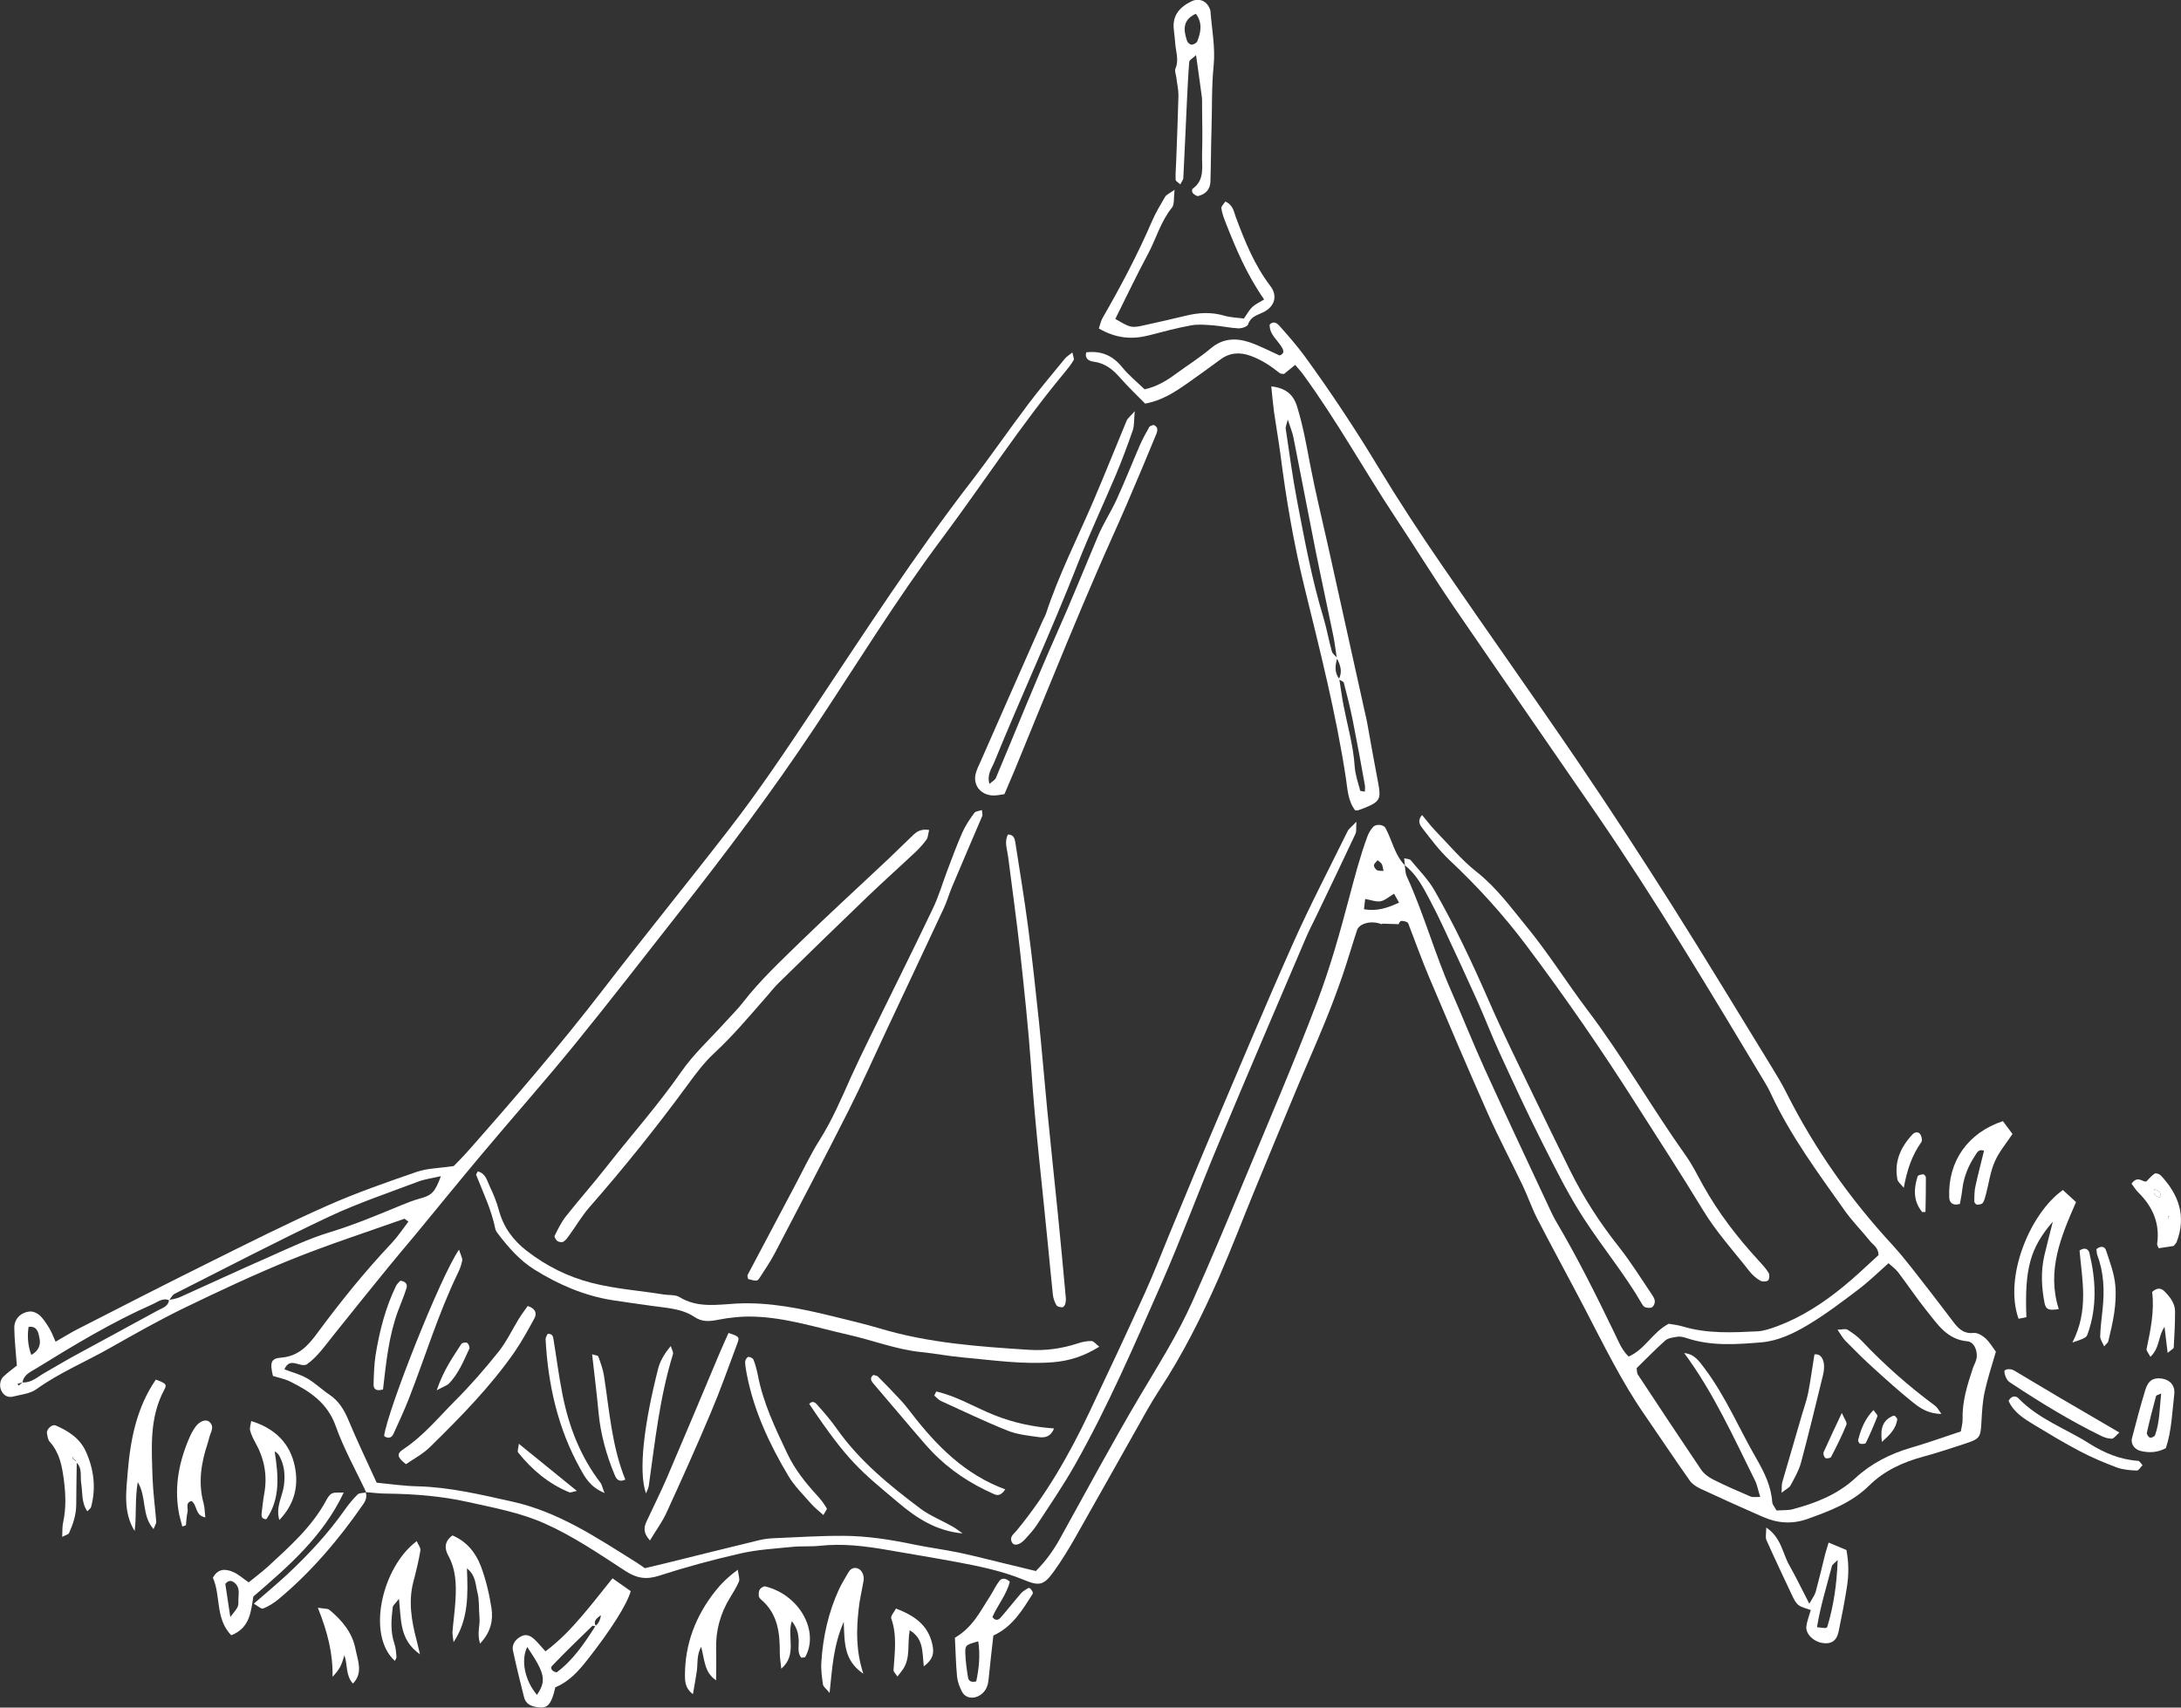 <?xml version="1.0" encoding="UTF-8"?><svg id="_レイヤー_2" xmlns="http://www.w3.org/2000/svg" viewBox="0 0 161.66 126.58"><rect x="0" y="0" width="161.66" height="126.58" fill="#333333" stroke="none"/><defs><style>.cls-1{fill:#fff;}</style></defs><g id="_内容"><path class="cls-1" d="m33.62,121.72c-.03-.25-.09-.51-.08-.76.06-.78.18-1.57.22-2.35.07-1.13.04-2.25-.53-3.29-.3-.54-.29-1.07.31-1.5,1.06.45,1.73,1.29,2.11,2.3.37.99.62,2.05.78,3.09.13.88-.03,1.76-.85,2.63-.24-.8.02-1.38-.04-1.95-.06-.62,0-1.26-.15-1.84-.15-.57-.11-1.26-.78-1.79.08,1.94.13,3.78-.99,5.47Z"/><path class="cls-1" d="m30.89,114.25c.11.25.31.5.27.7-.13.77-.32,1.54-.52,2.3-.38,1.47-.14,2.91.24,4.34.07.26.12.52.25,1.04-1.54-1.08-1.38-2.54-1.56-4.11-.25.34-.44.47-.46.63-.11.9-.18,1.79.12,2.68.11.32.13.66.16,1,0,.09-.08.19-.12.29-2.13-1.92-.95-6.96,1.62-8.88Z"/><path class="cls-1" d="m23.56,119.18c.49.08.73.05.86.16.93.77,1.7,1.69,1.93,2.9.16.84.59,1.76-.19,2.56-.55-.6-.39-1.4-.63-2.1-.24.81-.35,1.02-.88,1.6.03-1.73-.36-3.29-1.09-5.12Z"/><path class="cls-1" d="m61.48,125.48c-.24-.3-.45-.44-.48-.61-.08-.55-.16-1.12-.12-1.67.12-1.86.52-3.67,1.3-5.37.19-.41.43-.79.65-1.18.14-.26.33-.47.66-.41.35.06.59.5.52.93-.12.72-.3,1.43-.37,2.15-.16,1.5-.21,3.01.35,4.75-1.44-.98-1.39-2.27-1.45-3.85-.8,1.86-.85,3.48-1.05,5.27Z"/><path class="cls-1" d="m54.69,116.36c.05.47.16.71.08.88-.17.41-.42.79-.65,1.18-.73,1.18-1.08,2.46-1.04,3.85.02.73,0,1.45,0,2.29-.88-.58-.85-1.53-1.11-2.49-.35.66-.24,1.25-.32,1.8-.08.55-.18,1.09-.29,1.72-.55-.42-.59-.9-.59-1.4,0-2.34.8-4.41,2.24-6.23.41-.52.87-1,1.68-1.6Z"/><path class="cls-1" d="m59.4,122.89c-.33-.38-.17-.89-.2-1.35-.03-.45-.12-.87-.51-1.37-.38,1.17.43,2.48-.78,3.53-.05-.51-.11-.83-.11-1.15.01-1.49-.14-2.92-1.39-3.98-.08-.07-.17-.18-.17-.28-.01-.16,0-.36.08-.47.08-.12.3-.25.41-.22,2.55.64,4.02,3.34,2.95,5.24-.02.03-.11.02-.27.04Z"/><path class="cls-1" d="m68.47,123.52c-.11-1.11-.02-2.06-1.04-2.67-.19,1.02.07,2.02-.48,2.86-.11.17-.25.33-.43.57-.14-.22-.3-.35-.29-.47.08-1.29.28-2.57-.17-3.84-.06-.17.21-.46.35-.73,1.34.51,2.37,1.2,2.69,2.63.13.58.14,1.09-.64,1.66Z"/><path class="cls-1" d="m9.99,113.51c-.87-1.4-.64-2.93-.52-4.41.2-2.42.67-4.78,2.08-6.83.75.27.84.36.63.74-1.13,2.1-.94,4.36-.87,6.6.04,1.07.19,2.13.27,3.19.01.13-.09.27-.2.55-.91-1.04-.49-2.37-1.17-3.48-.22,1.28-.08,2.46-.23,3.63Z"/><path class="cls-1" d="m5.69,108.33c-.01,1.07-.04,2.13-.04,3.2,0,.75-.23,1.44-.53,2.11-.05.11-.26.15-.51.29.02-.43,0-.77.07-1.08.23-1.06.19-2.11.05-3.18-.14-1.03-.32-1.99-1.04-2.79-.14-.15-.17-.41-.21-.63-.05-.31.39-.7.65-.58.95.41,1.8.96,2.24,1.94.59,1.32.76,2.69.38,4.11-.02.09-.14.16-.28.31-.45-.66-.34-1.39-.45-2.07-.09-.54.11-1.15-.39-1.58-.01-.1,0-.2-.04-.29-.02-.05-.11-.07-.17-.1-.01.04-.05.11-.04.13.09.08.19.15.29.23Z"/><path class="cls-1" d="m20.7,112.67c-.28-1,.25-1.76.35-2.58.09-.76.03-1.45-.32-2.12-.08-.15-.18-.28-.37-.38.27,1.77.44,3.47-.61,5.02-.29.02-.39-.15-.36-.41.06-.5.11-1.01.2-1.5.24-1.33,0-2.57-.65-3.74-.16-.29-.32-.6-.4-.92-.05-.19.04-.42.08-.7,1.78.55,2.9,1.67,3.24,3.4.28,1.4-.02,2.75-1.14,3.92Z"/><path class="cls-1" d="m13.51,113.15c-.09-.37-.21-.74-.27-1.11-.33-1.95.06-3.8.85-5.58.11-.25.26-.5.42-.72.3-.4.76-.56,1.01-.34.32.28.2.6.07.92-.08.21-.12.43-.19.65-.49,1.46-.73,2.94-.31,4.47.09.32.08.65.13,1.04-.78-.13-.58-.92-1.03-1.21-.48.13-.22.55-.29.82-.08.32-.08.65-.12.98-.09.03-.18.06-.27.09Z"/><path class="cls-1" d="m5.69,108.33c-.1-.07-.2-.14-.29-.23-.01-.01.03-.08.04-.13.06.03.15.05.17.1.03.09.03.19.04.29,0,0,.05-.04.05-.04Z"/><path class="cls-1" d="m152.91,88.22c.3.28.61.56.97.89-1.12,2.55-2.19,5.09-1.28,7.93-.72.12-.95.04-1.05-.43-.23-1.17-.29-2.35-.02-3.53.19-.82.41-1.63.63-2.52-1.68,1.94-2.1,3.49-1.96,7.08-.19.04-.39.08-.58.12-1.11-3.11.86-7.83,3.29-9.55Z"/><path class="cls-1" d="m145.25,89.25c-.53.15-.76-.12-.77-.49-.11-2.67,1.39-4.8,3.98-5.65.23.3.46.62.71.95-.43.65-.98,1.29-1.31,2.04-.34.76-.44,1.62-.66,2.44-.06.22-.11.45-.23.63-.07.1-.28.13-.43.13-.07,0-.2-.15-.2-.23,0-.39,0-.79.09-1.17.19-.87.42-1.73.63-2.6-.41-.15-.53.16-.66.36-.51.76-.84,1.59-.95,2.5-.04.38-.12.75-.18,1.09Z"/><path class="cls-1" d="m157.99,87.75c.47-.66.83-.09,1.1-.17.24-.23.4-.45.62-.58.1-.06.35.03.45.13,1.33,1.42,1.91,3.02,1.18,4.93-.04.1-.13.18-.22.3-.35.05-.73.11-1.11.17-.04-.1-.13-.21-.12-.31.22-1.52-.32-2.76-1.38-3.81-.19-.19-.34-.42-.52-.67Zm1.71.4c-.16.39.1.52.38.63.19-.41-.12-.5-.38-.63Zm1,2.25c.04-.13.06-.19.08-.24-.03,0-.07,0-.07,0,0,.04,0,.09,0,.23Z"/><path class="cls-1" d="m160.67,100.29c-.09-.76-.16-1.33-.23-1.93-.48.67-.34,1.56-1.05,2.22-.12-.25-.31-.44-.28-.59.3-1.42.59-2.84.41-4.22.42-.38.72-.26.96,0,.4.41.74.87.74,1.46,0,.89-.05,1.78-.1,2.67,0,.07-.15.13-.45.39Z"/><path class="cls-1" d="m155.96,99.8c-.12-.29-.3-.52-.29-.75.02-.67.11-1.34.18-2.01.14-1.36.1-2.69-.39-3.99-.05-.14-.05-.31-.07-.45.31-.26.61-.22.71.08.28.85.61,1.71.69,2.59.13,1.41-.19,2.8-.52,4.16-.02.1-.14.17-.29.36Z"/><path class="cls-1" d="m153.61,99.52c1.23-2.39.72-4.64.53-6.82.41-.28.67-.08.73.18.48,2,.58,4-.12,5.98-.11.31-.18.33-1.14.66Z"/><path class="cls-1" d="m141.11,88.05c-.24-.3-.44-.44-.47-.62-.25-1.32.24-2.4,1.12-3.34.17-.18.44-.22.58,0,.1.15.16.46.07.58-.69.97-1.06,2.06-1.3,3.39Z"/><path class="cls-1" d="m142.73,89.84c-.17,0-.24.02-.26,0-.66-.81-.63-1.71-.33-2.64.03-.09.27-.14.42-.15.06,0,.19.15.19.23,0,.86-.01,1.71-.03,2.56Z"/><path class="cls-1" d="m159.7,88.15c.27.13.57.23.38.63-.28-.11-.54-.24-.38-.63Z"/><path class="cls-1" d="m160.7,90.41c0-.14,0-.18,0-.23,0,0,.05,0,.07,0-.02.05-.03.1-.08.24Z"/><path class="cls-1" d="m102.41,68.51c-.83-.32-1.67-.02-1.82.43-.37,1.12-.7,2.26-1.08,3.38-.41,1.17-.84,2.33-1.31,3.47-.68,1.67-1.42,3.32-2.11,4.98-1.04,2.5-2.08,4.99-3.11,7.5-.88,2.14-1.7,4.3-2.63,6.42-1.27,2.9-2.69,5.72-4.43,8.37-.62.94-1.16,1.94-1.71,2.92-1.5,2.65-2.98,5.31-4.49,7.96-.5.88-1.03,1.75-1.62,2.57-.76,1.05-1.09,1.07-2.27.58-1.57-.64-3.22-.98-4.87-1.29-1.72-.32-3.44-.6-5.16-.9-1.67-.29-3.34-.5-5.05-.31-.67.07-1.36.01-2.03.08-1.29.13-2.59.2-3.85.49-2.03.46-4.05,1.01-6.03,1.65-.96.31-1.67.18-2.51-.37-1.93-1.26-3.87-2.58-5.97-3.51-1.78-.8-3.76-1.16-5.68-1.59-1.98-.44-4.01-.6-6.05-.62-.51,0-1.01-.07-1.52-.11l.04.03c-.76-1.63-1.66-3.22-2.26-4.91-.61-1.73-1.91-2.59-3.39-3.32-.4-.2-.85-.28-1.27-.41-.23-.99-.16-1.3.61-1.36,1.3-.1,2.01-.91,2.69-1.83,1.71-2.32,3.52-4.56,5.5-6.66.46-.49.83-1.05,1.24-1.59-.16-.11-.26-.23-.31-.21-2.82,1-5.66,1.92-8.43,3.04-2.66,1.08-5.27,2.31-7.86,3.56-1.87.91-3.69,1.94-5.51,2.97-1.81,1.03-3.75,1.83-5.46,3.06-.47.34-1.16.4-1.75.55-.36.09-.67-.08-.84-.42-.18-.35-.12-.83.17-1.09.33-.3.69-.57.97-.79-.07-1-.18-1.89-.19-2.79-.01-.67.48-1.16,1.16-1.22.24-.02.56.13.74.3.28.27.49.61.7.95.17.28.28.59.46.99.58-.33,1.1-.66,1.63-.93,3.26-1.67,6.52-3.34,9.81-4.97,2.88-1.43,5.75-2.88,8.69-4.18,2.16-.96,4.41-1.74,6.64-2.51.78-.27,1.66-.27,2.74-.43.27-.28.71-.71,1.11-1.17,3.4-3.85,6.75-7.75,9.89-11.82,3.1-4.03,6.31-7.97,9.42-11.99,2.25-2.9,4.29-5.96,6.32-9.01,3.76-5.64,7.44-11.33,11.58-16.7,1.45-1.88,2.79-3.83,4.22-5.73.88-1.17,1.83-2.29,2.76-3.43.13-.16.32-.27.56-.46.05.28.15.47.09.57-.2.34-.45.65-.7.95-3.25,3.91-6.01,8.19-9.05,12.26-3.39,4.53-6.34,9.35-9.46,14.05-3.16,4.75-6.59,9.31-10.12,13.79-2.55,3.24-5.07,6.51-7.67,9.7-2.25,2.76-4.61,5.42-6.89,8.14-1.67,1.99-3.31,4.01-4.96,6.01-.65.78-1.31,1.55-1.95,2.34-1.35,1.66-2.7,3.33-4.04,5.01-.63.79-1.21,1.63-2.01,2.2-.55.23-1.23-.6-1.65.36.58.22,1.18.37,1.69.67.58.33,1.07.82,1.64,1.2.69.46,1.08,1.1,1.4,1.85.65,1.56,1.38,3.08,2.11,4.68,1.03.1,2.04.25,3.04.27,2.39.06,4.69.62,7,1.13,3.44.76,6.3,2.69,9.21,4.51.19.12.37.25.63.43.45-.11.94-.22,1.42-.34,2.35-.58,4.71-1.17,7.06-1.74.33-.08.67-.12,1-.14,1.75-.07,3.5-.19,5.25-.18,1.75.01,3.48.28,5.2.64,1.1.23,2.22.37,3.33.6,1.16.24,2.3.55,3.45.82.76.18,1.52.37,2.27.55.75-.75,1.3-1.53,1.77-2.37,1.97-3.55,3.89-7.14,5.96-10.63,1.35-2.28,2.78-4.53,3.86-6.95,1.34-2.99,2.6-6,3.86-9.03,1.82-4.37,3.69-8.73,5.38-13.16.96-2.52,1.7-5.14,2.39-7.76.41-1.53.8-3.05,1.35-4.54.09-.26.24-.5.42-.71.2-.24.76-.2.91.05.17.29.29.61.42.92.27.68.53,1.37,1.06,1.9l-.04-.04c.05.28.04.58.15.82,1.27,2.77,2.07,5.72,3.3,8.51.84,1.91,1.61,3.85,2.47,5.75,1.61,3.54,3.27,7.06,4.92,10.59.12.26.25.51.39.75,1.58,2.67,2.96,5.45,4.31,8.24.29.59.52,1.24,1.06,1.76,1.22-.53,1.76-1.8,2.97-2.43.28.05.67.09,1.04.2,1.82.55,3.69.45,5.55.36.49-.03.99-.21,1.46-.38,1.82-.68,3.42-1.73,4.91-2.95.92-.75,1.76-1.57,2.59-2.32,0-.56-.4-.75-.63-1.04-.6-.75-1.28-1.43-1.84-2.21-1.99-2.81-4.05-5.58-5.51-8.72-.14-.31-.31-.6-.48-.89-4.01-6.67-8-13.36-12.41-19.79-3.55-5.16-7.12-10.31-10.66-15.48-1.46-2.14-2.82-4.35-4.26-6.52-2.34-3.53-4.38-7.25-6.88-10.66-.16-.22-.35-.42-.57-.68-.32.26-.57.47-.82.67-.11-.01-.24,0-.31-.05-.66-.53-1.36-1-2.17-1.29-.8-.29-1.54-.25-2.24.27-.82.6-1.64,1.2-2.47,1.78-.92.64-1.86,1.26-3.11,1.49-.61-.62-1.26-1.24-1.85-1.91-.54-.62-1.12-1.09-1.97-1.2-.31-.04-.67-.19-.55-.69,1.08-.13,1.94.21,2.65,1.08.49.61,1.11,1.11,1.68,1.66.92-.2,1.63-.64,2.31-1.14.86-.63,1.78-1.21,2.6-1.9.89-.75,1.85-.78,2.86-.45.74.25,1.43.62,2.23.98.2-.06.4-.21.2-.56-.32-.57-.95-.97-.93-1.73.3-.31.57-.08.73.1.64.72,1.27,1.44,1.84,2.21,1.96,2.69,3.8,5.47,5.52,8.32,1.49,2.46,3.07,4.87,4.7,7.24,3.35,4.89,6.79,9.72,10.12,14.62,2.38,3.5,4.69,7.05,6.95,10.62,2.47,3.91,4.86,7.87,7.28,11.81.41.67.83,1.35,1.18,2.06,2.07,4.11,4.69,7.83,7.81,11.21.99,1.08,1.86,2.27,2.77,3.42.63.8,1.23,1.62,1.85,2.42.36.45.75.8,1.43.72.28-.03.65.19.88.4.32.3.55.7.77.99-.31,1.07-.63,2.03-.84,3.01-.15.71-.19,1.45-.23,2.18-.06,1.14-.11,1.26-1.13,1.6-1.07.35-2.14.71-3.22,1-1.5.41-2.87,1.04-3.98,2.14-1.29,1.27-2.92,1.88-4.57,2.47-1.13.4-2.22.32-3.29-.15-1.55-.68-3.09-1.37-4.63-2.09-.3-.14-.61-.34-.79-.59-1.14-1.61-2.23-3.26-3.35-4.88-1.74-2.51-3.07-5.26-4.48-7.96-1.15-2.2-2.34-4.38-3.48-6.58-.41-.8-.7-1.66-1.09-2.48-.85-1.78-1.78-3.53-2.58-5.33-1.49-3.35-2.92-6.72-4.35-10.1-.53-1.25-.98-2.52-1.47-3.78-.04-.1-.07-.25-.15-.29-.13-.07-.3-.11-.45-.1-.07,0-.19.17-.18.24l-1.22-.04ZM1.69,102.48c.67.03,1.12-.44,1.65-.73.73-.41,1.44-.85,2.18-1.25,2.07-1.13,4.14-2.24,6.2-3.37.33-.18.75-.28.81-.76.27-.07.55-.1.8-.21,2.2-.99,4.39-2.01,6.6-2.98,1.49-.66,2.97-1.37,4.53-1.84,1.84-.56,3.59-1.3,5.36-2.03.41-.17.83-.33,1.26-.45.93-.25,1.15-.46,1.6-1.67-.6.14-1.16.21-1.68.4-2.21.84-4.46,1.59-6.59,2.59-3.86,1.82-7.65,3.8-11.47,5.73-.17.09-.27.31-.4.48-.49-.21-.85.13-1.25.3-3.01,1.33-5.82,3.03-8.62,4.76-.4.24-.91.45-1,1.02-.13.04-.25.08-.38.12.03.04.06.08.1.12.09-.08.19-.16.28-.24Zm123.12-2.18c.79.06,1.14.61,1.54,1.14,1.57,2.09,2.57,4.5,3.87,6.74.56.98,1.06,1.99,1.14,3.16.01.2.19.38.32.63.43-.03.83,0,1.19-.09,1.7-.45,3.32-1.08,4.65-2.31,1.18-1.09,2.58-1.8,4.12-2.25,1.24-.36,2.46-.8,3.7-1.21.05-.33.14-.6.13-.88-.04-1.33.35-2.56.76-3.8.07-.21.19-.41.25-.63.16-.56-.12-1.32-.65-1.37-1.51-.13-2.21-1.26-3.01-2.25-.74-.92-1.4-1.91-2.12-2.86-.19-.25-.46-.44-.72-.68-.8.71-1.49,1.39-2.25,1.96-1.21.92-2.43,1.84-3.73,2.62-1.06.63-2.19,1.18-3.46,1.29-1.86.15-3.71.29-5.53-.32-.21-.07-.45-.13-.67-.1-.32.05-.7.09-.92.29-.75.67-1.45,1.4-2.11,2.04.04.25.02.38.08.46,1.55,2.35,3.11,4.71,4.69,7.05.21.31.55.57.89.74.91.46,1.84.86,2.77,1.26.18.08.41.03.73.04-.16-.5-.22-.89-.39-1.23-1.6-3.22-3.08-6.52-5.26-9.46Zm-23.71-32.9c.95.17,1.74-.09,2.6-.49-.16-.29-.26-.47-.37-.66-.37.22-.67.5-1,.56-.33.06-.71-.1-1.14-.17-.03.29-.06.5-.09.76ZM2.12,98.35q-.17,1.09.2,2.09c.51-.28.72-.71.61-1.23-.08-.41-.16-.93-.8-.85Zm100.43-33.79c-.05-.21-.06-.38-.13-.51-.07-.12-.21-.19-.31-.28-.1.12-.25.24-.27.37-.01.12.11.29.22.36.11.07.29.04.49.06Z"/><path class="cls-1" d="m94.23,28.64c1.07.13,1.64.59,1.92,1.52.43,1.4.69,2.84.96,4.28.39,2.04.89,4.06,1.34,6.09.9,4.06,1.8,8.13,2.7,12.19.06.27.13.55.18.82.27,1.49.53,2.99.82,4.48.23,1.21.14,1.41-1.03,1.88-.16.06-.31.12-.47.17-.05.02-.1,0-.2,0-.54-.69-.57-1.58-.69-2.39-.73-4.8-1.93-9.49-3.08-14.19-.79-3.22-1.35-6.5-1.77-9.8-.14-1.06-.33-2.11-.48-3.17-.08-.6-.13-1.21-.2-1.88Zm5.01,21.7c.28-.55.11-1.05-.15-1.54-.09-.56-.15-1.11-.26-1.66-.44-2.15-.91-4.29-1.34-6.44-.55-2.76-1.07-5.52-1.62-8.28-.07-.37-.23-.73-.42-1.32-.09.39-.17.54-.15.68.27,1.78.5,3.56.84,5.33.56,2.93,1.1,5.86,1.97,8.72.24.81.38,1.64.61,2.46.05.18.27.32.4.49-.16.54-.22,1.07.15,1.55.11.66.19,1.33.32,1.99.29,1.49.72,2.95.82,4.48.04.61.25,1.21.41,1.81.01.04.18.04.35.07,0-.16.02-.31,0-.46-.29-1.61-.58-3.21-.9-4.81-.19-.94-.42-1.87-.66-2.79-.03-.11-.24-.17-.37-.26Z"/><path class="cls-1" d="m84.11,30.47c-.06.68-.03,1.07-.14,1.41-.39,1.12-.8,2.23-1.26,3.32-.92,2.18-1.94,4.33-2.8,6.53-1.95,4.99-4.21,9.85-6.23,14.81-.18.44-.54.87-.34,1.57.22-.2.42-.29.48-.45,1.51-3.58,2.95-7.2,4.53-10.75,1.06-2.37,2.02-4.77,3.03-7.16.39-.93.96-1.79,1.38-2.71.61-1.33,1.15-2.7,1.73-4.04.2-.46.45-.91.7-1.35.04-.08.19-.1.3-.15.38.12.31.45.22.67-.73,1.77-1.47,3.54-2.23,5.3-.67,1.55-1.38,3.09-2.05,4.64-.78,1.81-1.56,3.63-2.31,5.45-1.32,3.18-2.61,6.36-3.92,9.55-.24.57-.49,1.14-.75,1.76-.28.04-.55.1-.82.1-.96-.02-1.56-.81-1.29-1.69.08-.27.2-.53.32-.78,1.54-3.51,3.09-7.01,4.64-10.52.07-.15.16-.3.22-.46.95-2.9,2.34-5.62,3.54-8.42.84-1.96,1.63-3.95,2.45-5.92.08-.18.27-.32.61-.71Z"/><path class="cls-1" d="m100.54,60.94c-.03.49.01.7-.06.85-.96,2.04-1.93,4.08-2.91,6.11-.24.51-.51,1.01-.73,1.52-2.17,5.08-4.35,10.16-6.48,15.26-1.46,3.48-2.76,7.03-4.28,10.49-2,4.54-3.96,9.1-6.41,13.43-.86,1.52-1.85,2.97-2.81,4.43-.24.38-.56.71-.86,1.05-.39.44-.82.55-.98.27-.23-.4.1-.62.31-.86,2.21-2.67,3.92-5.65,5.4-8.77,1.4-2.95,2.79-5.91,4.14-8.89.65-1.44,1.22-2.91,1.82-4.37,1-2.4,1.98-4.8,2.99-7.18,2.03-4.77,4.03-9.56,6.14-14.3,1.26-2.83,2.7-5.58,4.07-8.37.09-.18.28-.3.63-.68Z"/><path class="cls-1" d="m35.43,86.84c.59.15.68.72.89,1.15.27.55.5,1.14.66,1.73.34,1.26,1.06,2.23,2.07,3.01,1.44,1.11,3.02,1.91,4.81,2.37,1.76.45,3.56.57,5.34.86.39.06.85,0,1.16.19,1.36.83,2.8.56,4.25.48,2.39-.12,4.72.36,7.02.92,1.21.3,2.42.58,3.6.93,3.6,1.08,7.31,1.34,11.03,1.58,1.25.08,2.47-.09,3.67-.49.31-.1.66-.17.98-.16.16,0,.31.22.57.42-1.14.71-2.22,1.05-3.42,1.15-2.27.18-4.5-.16-6.74-.36-1.01-.09-2.01-.29-3.02-.39-1.87-.19-3.61-.88-5.43-1.29-2.31-.52-4.57-1.26-6.96-1.34-.89-.03-1.8.06-2.67.23-.64.13-1.2.18-1.77-.21-.98-.65-2.13-.66-3.24-.83-.95-.14-1.9-.26-2.84-.41-2.09-.33-4-1.16-5.78-2.27-1.07-.67-1.89-1.6-2.65-2.59-.1-.13-.22-.28-.25-.44-.28-1.39-.89-2.66-1.41-3.97-.03-.07.08-.19.13-.3Z"/><path class="cls-1" d="m68.87,61.53c-.08.31-.08.54-.19.7-.23.32-.5.62-.78.89-1.19,1.12-2.41,2.21-3.59,3.34-2.2,2.11-4.38,4.24-6.56,6.37-.32.31-.61.67-.9,1.01-1.26,1.44-2.49,2.91-3.9,4.22-.74.68-1.36,1.51-1.96,2.33-2.3,3.14-4.73,6.17-7.3,9.1-.55.63-.98,1.37-1.48,2.06-.13.18-.26.38-.44.49-.1.07-.33.04-.45-.04-.11-.08-.25-.31-.21-.39.25-.5.5-1.02.84-1.45.98-1.24,2.03-2.42,3-3.66,1.84-2.35,3.83-4.58,5.54-7.04.92-1.33,2.15-2.45,3.25-3.67.45-.5.94-.98,1.35-1.51,1.25-1.61,2.74-3,4.19-4.42,2.14-2.08,4.35-4.1,6.53-6.15.57-.54,1.13-1.1,1.7-1.64.32-.31.62-.67,1.37-.54Z"/><path class="cls-1" d="m105.4,60.41c.33.39.62.78.95,1.13,1.02,1.05,1.97,2.2,3.11,3.1,1.45,1.14,2.5,2.59,3.64,3.98,1.65,2,3.02,4.21,4.58,6.27,2.62,3.46,4.76,7.24,7.28,10.78.49.69.86,1.45,1.27,2.19,1.13,2.03,2.54,3.86,4.11,5.57.27.29.54.58.75.92.09.14.06.49-.04.57-.14.1-.45.1-.6,0-.29-.17-.55-.4-.76-.66-1.18-1.51-2.47-2.92-3.47-4.57-1.61-2.65-3.3-5.25-4.97-7.87-2.54-4-5.23-7.9-8.08-11.69-1.73-2.31-3.66-4.43-5.76-6.4-.73-.69-1.34-1.51-1.96-2.31-.18-.23-.43-.56-.05-.99Z"/><path class="cls-1" d="m72.78,60.05c.02.23.06.35.03.43-.75,1.76-1.51,3.52-2.25,5.28-.22.52-.37,1.07-.61,1.58-1.38,2.96-2.78,5.92-4.17,8.88-.96,2.04-1.87,4.1-2.89,6.12-1.78,3.52-3.61,7.02-5.44,10.52-.34.65-.75,1.26-1.15,1.87-.17.26-.24.25-.85.08-.01-.11-.08-.24-.03-.31,1.13-2.14,2.26-4.28,3.4-6.42.64-1.19,1.21-2.43,1.93-3.57.94-1.49,1.62-3.09,2.33-4.68.44-.97.91-1.94,1.38-2.9,1.56-3.19,3.15-6.36,4.68-9.57.44-.91.72-1.89,1.08-2.84.36-.95.71-1.9,1.12-2.83.23-.51.55-.98.88-1.43.09-.13.35-.14.56-.21Z"/><path class="cls-1" d="m104.14,64.19c-.02-.15-.03-.31-.06-.57.21.06.4.05.48.14.61.74,1.3,1.43,1.77,2.25,1.52,2.64,2.81,5.4,4.03,8.19,1.06,2.43,2.24,4.8,3.39,7.19.85,1.78,1.73,3.55,2.6,5.32,1,2.03,2.22,3.92,3.63,5.7.91,1.15,1.68,2.4,2.5,3.61.09.14.18.31.18.46,0,.15-.09.35-.2.42-.12.08-.32.05-.48.02-.09-.02-.19-.12-.25-.22-1.27-2.21-2.9-4.17-4.28-6.29-1.2-1.83-2.18-3.82-3.17-5.78-1.09-2.16-2.11-4.37-3.12-6.57-.57-1.23-1.05-2.5-1.6-3.73-.83-1.85-1.68-3.69-2.54-5.52-.33-.72-.68-1.42-1.05-2.12-.5-.94-.99-1.9-1.87-2.57,0,0,.04.05.04.05Z"/><path class="cls-1" d="m74.7,61.86c.41,0,.5.26.55.54.33,2.12.68,4.23.96,6.36.31,2.35.56,4.71.81,7.07.22,2.13.39,4.27.6,6.4.25,2.58.53,5.16.79,7.74.21,2.08.4,4.16.59,6.24.02.16-.01.34-.06.5-.03.09-.15.21-.21.2-.15-.01-.37-.05-.43-.16-.13-.24-.23-.51-.26-.78-.13-1.18-.23-2.36-.35-3.54-.43-4.44-.96-8.87-1.26-13.31-.2-2.87-.51-5.73-.82-8.59-.26-2.35-.59-4.7-.89-7.05-.07-.54-.29-1.08-.01-1.61Z"/><path class="cls-1" d="m81.45,24.34c.12-.35.16-.58.27-.76,1.35-2.34,2.61-4.73,3.68-7.21.27-.62.62-1.2.96-1.78.1-.16.32-.25.7-.52-.07.6,0,1.08-.19,1.32-.84,1.03-1.17,2.3-1.78,3.44-.85,1.58-1.62,3.21-2.42,4.81,1.15.68,1.19.69,2.28.44.99-.22,1.98-.44,2.96-.68.95-.23,1.88-.28,2.83,0,.48.14.99.15,1.46.21.24-.33.39-.63.62-.85.24-.22.56-.36.88-.56-1.32-1.9-2.09-3.77-2.83-5.64-.14-.36-.29-.74-.34-1.12-.02-.15.2-.34.29-.5.58.25.63.74.78,1.15.67,1.8,1.38,3.56,2.56,5.11.56.73.33,1.53-.53,1.95-.46.22-.93.32-1.12.9-.06.17-.48.3-.73.29-.61-.03-1.22-.17-1.84-.22-.55-.04-1.12-.1-1.66,0-1.05.19-2.08.47-3.12.74-1.25.32-2.44.23-3.71-.51Z"/><path class="cls-1" d="m40.42,122.42c1.03-.77,1.88-1.65,2.68-2.59.77-.89,1.49-1.83,2.3-2.83.49.35.92.65,1.35.95-.27.97-1.46,2.87-3.23,5.11-.63.79-1.29,1.57-2.36,2.02-.05.2-.11.47-.2.72-.22.61-.47.81-.94.77-.53-.04-1.03-.17-1.18-.77-.29-1.14-.57-2.29-.82-3.45-.1-.45.2-.86.65-1.07.37-.17.67,0,.92.22.28.26.52.56.83.9Zm3.79-1.84c-.1-.02-.26-.09-.31-.05-1.01.98-2.02,1.95-2.99,2.97-.15.16.02.42.35.47,1.22-.9,2.06-2.16,2.88-3.44.22-.19.35-.42.4-.8-.38.27-.6.49-.34.85Zm-5.13,1.51c-.5,1.01-.16,2.51.72,3.55.71-1.05.61-1.58-.72-3.55Z"/><path class="cls-1" d="m88.64,4.1c-.23.22-.48.34-.49.48-.08.95-.12,1.91-.17,2.86-.09,1.92-.17,3.83-.27,5.75,0,.14-.13.28-.22.48-.15-.14-.35-.24-.35-.35-.02-.45.03-.9.04-1.35.06-1.63.13-3.27.17-4.91,0-.44-.11-.89-.16-1.34-.03-.21-.14-.46-.06-.64.24-.57.07-1.11,0-1.67-.04-.39-.07-.79-.12-1.18-.14-1.07.42-1.7,1.3-2.13.5-.25,1.04-.08,1.29.4.05.1.11.21.12.31.1,1.35.37,2.71.24,4.03-.16,1.58-.11,3.15-.16,4.73-.04,1.3-.04,2.6-.08,3.89-.02.59-.36.93-.9,1.07-.12.03-.3-.11-.41-.22-.06-.06-.07-.27-.02-.31.95-.67.68-1.69.71-2.59.04-1.18.01-2.37,0-3.56,0-.23.01-.45-.02-.68-.13-.99-.27-1.97-.43-3.11Zm0-3.08c-1.01.46-.92,1.22-.65,2.02.04.12.22.27.33.27.15,0,.37-.12.42-.24.28-.69.4-1.38-.1-2.05Z"/><path class="cls-1" d="m48.17,114.19c-.55-.62-.42-1.03-.23-1.44.5-1.08,1.03-2.13,1.5-3.22,1.29-3.01,2.55-6.02,3.82-9.04.24-.57.49-1.12.74-1.68.76.25.83.3.67.73-.65,1.74-1.27,3.5-2,5.22-1.05,2.49-2.16,4.96-3.29,7.42-.3.65-.74,1.24-1.21,2.02Z"/><path class="cls-1" d="m130.91,113.23c1.12.74,1.21,1.9,1.71,2.79.5.88.93,1.78,1.49,2.86.23-.41.4-.63.47-.87.25-.92.47-1.85.7-2.78.07-.26.15-.51.26-.88.49.21.89.37,1.32.55.18.94.18,1.84.04,2.72-.17,1.11-.39,2.22-.62,3.33-.15.7-.55.95-1.22.84-.66-.11-1.23-.68-1.17-1.23.05-.38.2-.76.33-1.21-.32-.12-.66-.18-.9-.36-.21-.16-.35-.44-.47-.69-.65-1.38-1.3-2.75-1.92-4.14-.09-.21-.01-.51-.01-.93Zm5.29,2.42c-.21.22-.39.32-.42.46-.39,1.49-.85,2.97-1.1,4.51.71.09.72.1.78-.08.46-1.55.69-3.13.75-4.88Z"/><path class="cls-1" d="m18.78,118.34c-.18,1.12-.25,2.34-1.64,2.88-1.2-1.24-.76-2.93-1.36-4.26.37-.7.94-.67,1.48-.44.41.17.75.49,1.17.78.49-.4.99-.77,1.44-1.18,1.61-1.49,3.26-2.94,4.32-4.92.1-.19.25-.42.43-.5.21-.09.49-.04.86-.06-1.56,3.29-4.12,5.48-6.69,7.7Zm-1.71,1.53c.58-.74.61-.74.6-1.22-.01-.43.15-.9-.23-1.27-.23-.22-.47-.29-.74.03.12.77.24,1.58.37,2.45Z"/><path class="cls-1" d="m70.77,121.41c1.35-.79,1.9-1.99,2.6-3.06.24-.37.43-.8.7-1.15.19-.25.49-.22.78.05-.24.96-.91,1.74-1.29,2.62.24.33.47.2.6.05.52-.59,1-1.21,1.52-1.81.14-.16.34-.26.52-.38.04-.02.13-.01.16.02.07.07.13.16.18.25.02.04.02.12,0,.16-.76,1.18-1.47,2.42-2.91,3.08-.12,1.08-.25,2.19-.36,3.3-.05.48-.22.86-.64,1.13-.47.3-1.07.22-1.32-.26-.18-.34-.33-.73-.37-1.11-.09-.95-.11-1.9-.16-2.9Zm1.74.26c-.92.26-.97.28-.96.86.02.6.1,1.21.2,1.8.03.17.11.43.61.31.2-.93.31-1.93.15-2.98Z"/><path class="cls-1" d="m39.11,96.81c.56.18.72.52.49.94-.46.84-.92,1.68-1.46,2.47-1.81,2.6-4.03,4.85-6.28,7.06-.51.5-1.18.85-1.77,1.26-.65-.51-.72-.77-.18-1.12,1.48-.98,2.58-2.34,3.81-3.57,1.15-1.15,2.23-2.39,3.25-3.67.59-.74,1-1.63,1.5-2.44.2-.33.44-.63.64-.92Z"/><path class="cls-1" d="m34.02,92.63c.14.44.27.64.24.81-.06.33-.18.65-.33.95-1.45,3-2.41,6.19-3.62,9.28-.35.89-.75,1.76-1.15,2.63-.13.29-.4.37-.69.15.26-1.93,4.18-11.84,5.55-13.81Z"/><path class="cls-1" d="m160.54,107.35c-.6.32-1.2.36-1.82.22-.49-.1-.81-.52-.69-.97.31-1.19.62-2.38.98-3.55.22-.73.6-.94,1.22-.86.61.09,1.01.51.93,1.18-.16,1.33-.19,2.68-.62,3.97Zm-.35-4.05c-.21.1-.36.12-.38.19-.24.9-.48,1.81-.68,2.72-.02.11.12.33.23.36.1.03.35-.08.38-.19.35-.98.33-2.01.45-3.09Z"/><path class="cls-1" d="m27.1,110.6c.13.35,0,.66-.2.94-1.8,2.59-3.82,4.98-6.26,7.01-.34.28-.73.53-1.14.69-.14.05-.4-.2-.69-.36.91-.79,1.72-1.46,2.49-2.18,1.56-1.46,3.01-3.01,4.24-4.76.29-.41.61-.81.97-1.16.13-.12.4-.1.61-.14,0,0-.04-.03-.04-.03Z"/><path class="cls-1" d="m61.03,112.31c-.34-.31-.65-.55-.9-.83-.59-.68-1.25-1.32-1.7-2.08-1.38-2.32-2.53-4.76-3.06-7.44-.06-.33-.13-.66-.14-1,0-.13.12-.34.23-.37.11-.03.34.09.39.2.14.36.24.75.32,1.13.39,2.07,1.29,3.94,2.18,5.82.56,1.18,1.36,2.19,2.24,3.14.26.28.49.6.69.93.04.07-.12.25-.25.5Z"/><path class="cls-1" d="m74.51,110.41c-.35.51-.61.45-.87.33-1.72-.76-3.27-1.78-4.57-3.14-.51-.53-.97-1.1-1.45-1.65-.95-1.11-1.9-2.23-2.85-3.35-.18-.21-.35-.44-.03-.68.13.05.26.05.33.12.6.6,1.19,1.21,1.76,1.83.27.29.5.61.75.92,1.85,2.39,3.93,4.51,6.94,5.62Z"/><path class="cls-1" d="m157.09,106.19c-.25.22-.4.45-.56.46-.26,0-.55-.09-.79-.21-2.29-1.12-4.45-2.44-6.57-3.84-.14-.09-.3-.18-.39-.32-.11-.18-.2-.4-.21-.61-.01-.18.44-.25.73-.07,1.12.66,2.23,1.33,3.34,1.99,1.41.83,2.82,1.65,4.45,2.6Z"/><path class="cls-1" d="m148.88,103.84c.22-.4.55-.38.73-.19,1.47,1.54,3.49,2.24,5.24,3.35,1.09.69,2.29,1.2,3.62,1.29.12,0,.23.21.34.32-.14.14-.29.41-.43.4-.5-.02-1.02-.06-1.48-.23-.94-.35-1.88-.75-2.77-1.22-1.14-.6-2.25-1.27-3.36-1.94-.76-.46-1.53-.94-1.89-1.78Z"/><path class="cls-1" d="m71.34,113.67c-1.94-.18-3.39-1.13-4.72-2.25-2.86-2.41-3.74-3.03-6.64-7.35.3-.32.52-.02.67.15.48.54.96,1.1,1.38,1.7,1.68,2.38,3.9,4.19,6.19,5.91.71.53,1.57.87,2.35,1.31.27.15.52.35.78.53Z"/><path class="cls-1" d="m44.8,110.67c-1.08-.45-1.45-1.18-1.82-1.85-1.64-2.97-2.36-6.19-2.54-9.55,0-.13.1-.27.15-.39.38-.03.41.22.44.43.22,1.33.39,2.68.65,4,.47,2.41,1.33,4.66,2.84,6.62.09.12.11.29.29.74Z"/><path class="cls-1" d="m47.88,110.7c-.58-1.65-.13-5.2.91-9.27q.21-.8.93-1.65c.07.25.21.46.16.61-.98,3.18-1.33,6.47-1.79,9.75-.03.2-.14.38-.21.57Z"/><path class="cls-1" d="m43.89,100.39c.2.07.43.08.46.17.17.47.34.94.42,1.43.4,2.59.58,5.22,1.58,7.69-.57.26-.71-.16-.81-.4-.6-1.45-1.02-2.96-1.17-4.53-.13-1.39-.3-2.77-.48-4.35Z"/><path class="cls-1" d="m28.39,103c-.56.16-.71-.08-.7-.38.02-.73.04-1.46.15-2.18.29-1.77.73-3.51,1.52-5.13.07-.14.21-.25.31-.37.36.04.56.23.46.55-.18.58-.43,1.15-.64,1.72-.68,1.86-.87,3.81-1.1,5.78Z"/><path class="cls-1" d="m69.39,103.15c1.53.34,2.87,1.18,4.31,1.75,1.42.57,2.89.88,4.43.99-.24.61-.68.71-1.14.64-.78-.11-1.59-.19-2.31-.48-1.67-.67-3.3-1.45-4.94-2.2-.19-.09-.33-.26-.49-.4.05-.1.1-.21.15-.31Z"/><path class="cls-1" d="m38.45,107.02c1.49,1.21,2.86,2.32,4.31,3.5-.28.05-.46.15-.57.1-1.53-.63-2.75-1.66-3.78-2.94-.08-.1.02-.36.05-.67Z"/><path class="cls-1" d="m32.37,103.06c.52-1.53,1.21-2.47,1.83-3.44.06-.09.33-.13.43-.07.1.06.2.31.16.42-.42.91-.8,1.85-1.51,2.59-.14.14-.36.2-.91.5Z"/><path class="cls-1" d="m132.05,110.67c.03-.42,0-.62.06-.81.48-1.67.97-3.34,1.46-5.01.16-.54.35-1.07.46-1.62.18-.93.3-1.86.46-2.83.43-.06.63.27.7.68.04.27,0,.57-.06.83-.53,2.18-1.06,4.36-1.64,6.53-.16.58-.48,1.13-.77,1.67-.09.17-.31.26-.66.54Z"/><path class="cls-1" d="m143.91,104.81c-.97,0-1.58-.42-2.13-.86-1.01-.81-1.97-1.68-2.93-2.55-.71-.64-1.39-1.32-2.06-2-.19-.19-.32-.44-.59-.83.37-.01.61-.09.74,0,.38.24.76.51,1.06.83,1.67,1.77,3.49,3.37,5.45,4.82.15.11.24.31.46.6Z"/><path class="cls-1" d="m136.52,104.74c.18.43.41.71.34.87-.33.82-.73,1.61-1.14,2.4-.04.08-.34.13-.42.07-.1-.07-.18-.32-.13-.43.4-.9.83-1.8,1.35-2.91Z"/><path class="cls-1" d="m138.87,104.53c.14.21.32.37.29.45-.26.67-.55,1.34-.86,1.98-.04.08-.28.09-.42.06-.07-.01-.17-.19-.15-.27.2-.8.49-1.56,1.14-2.23Z"/><path class="cls-1" d="m139.49,106.89c-.14-1.08.1-1.6.8-1.93.05-.02.13-.02.16,0,.07.07.19.18.18.26-.1.71-.57,1.15-1.14,1.67Z"/></g></svg>